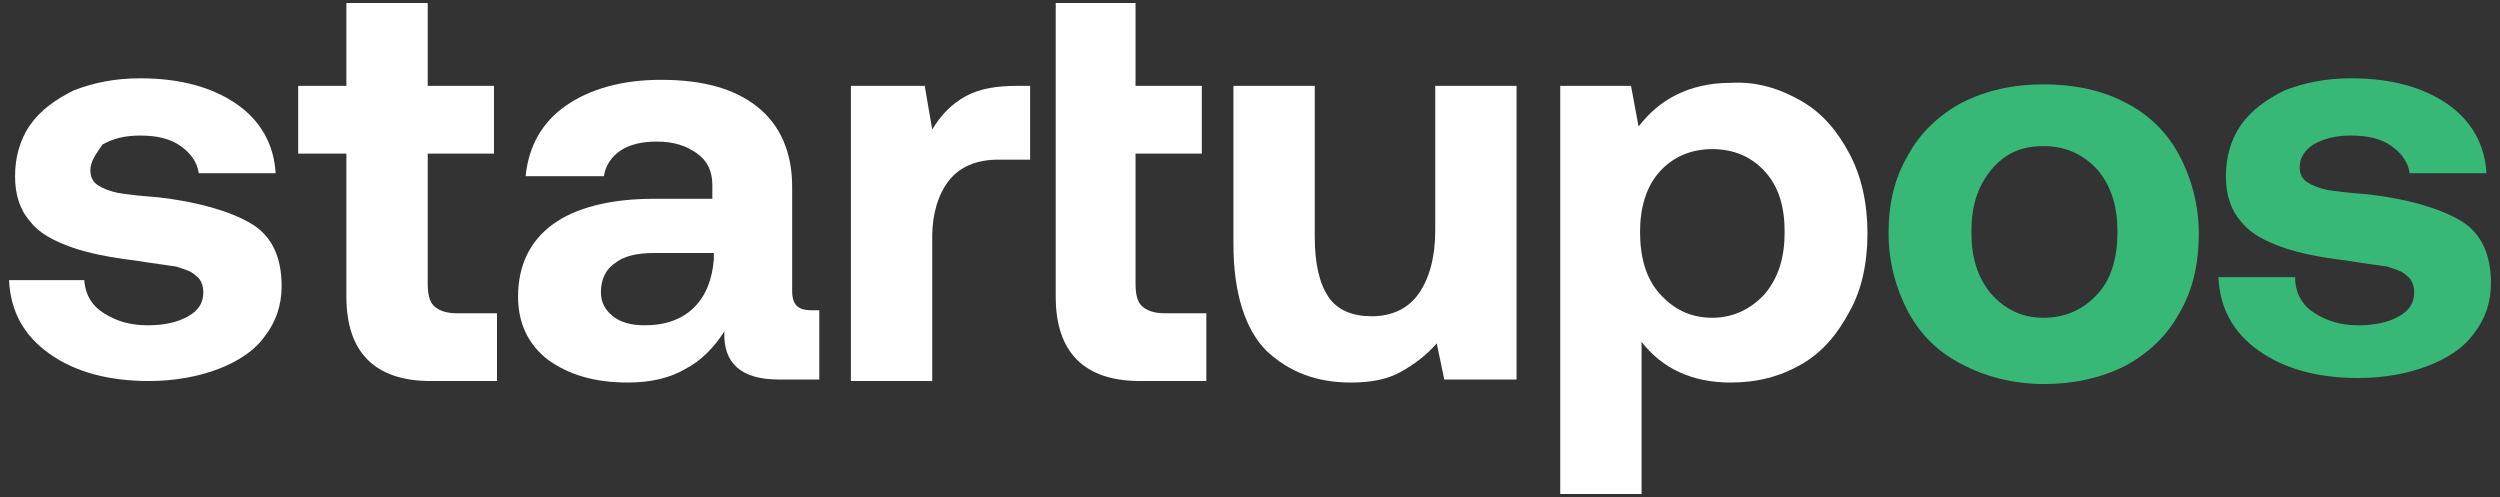 <?xml version="1.0" encoding="utf-8"?>
<!-- Generator: Adobe Illustrator 24.2.1, SVG Export Plug-In . SVG Version: 6.00 Build 0)  -->
<svg version="1.1" id="Ebene_1" xmlns="http://www.w3.org/2000/svg" xmlns:xlink="http://www.w3.org/1999/xlink" x="0px" y="0px"
	 viewBox="0 0 166 33" style="enable-background:new 0 0 166 33;" xml:space="preserve">
<rect x="0" y="0" width="166" height="33" fill="#333333" stroke="none"/>
<style type="text/css">
	.st0{fill:#FFFFFF;}
	.st1{fill:#37B877;}
</style>
<g>
	<path class="st0" d="M5.6,18.7c0.1,0.9,0.5,1.6,1.3,2.1c0.8,0.5,1.7,0.8,2.9,0.8c1.1,0,2-0.2,2.7-0.6c0.7-0.4,1-0.9,1-1.6
		c0-0.5-0.2-0.9-0.5-1.1c-0.3-0.3-0.7-0.4-1.3-0.6c-0.6-0.1-1.5-0.2-2.7-0.4c-1.7-0.2-3.2-0.5-4.3-0.9c-1.1-0.4-2.1-0.9-2.7-1.7
		c-0.7-0.8-1-1.8-1-3s0.3-2.4,1-3.4c0.7-1,1.7-1.7,2.9-2.3c1.3-0.5,2.7-0.8,4.4-0.8c2.7,0,4.8,0.6,6.4,1.7c1.6,1.1,2.5,2.7,2.6,4.6
		h-5.1c-0.1-0.7-0.5-1.3-1.2-1.8c-0.7-0.5-1.6-0.7-2.7-0.7c-1,0-1.8,0.2-2.5,0.6C6.4,10.2,6,10.7,6,11.3c0,0.5,0.2,0.8,0.5,1
		c0.3,0.2,0.8,0.4,1.3,0.5c0.5,0.1,1.4,0.2,2.7,0.3c2.6,0.3,4.7,0.9,6.1,1.7c1.4,0.8,2.1,2.2,2.1,4.2c0,1.3-0.4,2.4-1.1,3.3
		c-0.7,1-1.8,1.7-3.1,2.2c-1.3,0.5-2.9,0.8-4.6,0.8c-2.7,0-4.9-0.6-6.6-1.8c-1.7-1.2-2.6-2.8-2.7-4.9H5.6z"/>
	<path class="st0" d="M23,10.2h-3.2V5.7H23V0.2h5.4v5.5h4.4v4.5h-4.4v8.6c0,0.7,0.1,1.2,0.4,1.5c0.3,0.3,0.8,0.5,1.5,0.5H33v4.5
		h-4.4c-3.7,0-5.6-1.9-5.6-5.6V10.2z"/>
	<path class="st0" d="M54.4,20.7v4.5h-2.7c-2.5,0-3.7-1.1-3.6-3.2c-0.7,1.1-1.6,2-2.6,2.5c-1,0.6-2.3,0.9-3.8,0.9
		c-2.2,0-3.9-0.5-5.3-1.5c-1.3-1-2-2.4-2-4.2c0-2.1,0.8-3.7,2.3-4.8c1.5-1.1,3.8-1.7,6.7-1.7h3.9v-0.9c0-0.9-0.3-1.6-1-2.1
		c-0.7-0.5-1.5-0.8-2.7-0.8c-1,0-1.8,0.2-2.4,0.6c-0.6,0.4-1,1-1.1,1.7h-5.2c0.2-2,1.1-3.6,2.7-4.7s3.7-1.7,6.3-1.7
		c2.8,0,4.9,0.6,6.4,1.8c1.5,1.2,2.3,3,2.3,5.3v6.9c0,0.5,0.1,0.8,0.3,1c0.2,0.2,0.5,0.3,1,0.3H54.4z M47.3,16.8h-3.9
		c-1.1,0-2,0.2-2.6,0.7c-0.6,0.4-0.9,1.1-0.9,1.9c0,0.7,0.3,1.2,0.8,1.6c0.5,0.4,1.2,0.6,2.1,0.6c1.4,0,2.5-0.4,3.3-1.2
		c0.8-0.8,1.2-1.9,1.3-3.2V16.8z"/>
	<path class="st0" d="M68.4,5.7v4.9h-2.1c-1.5,0-2.6,0.5-3.3,1.4c-0.7,0.9-1.1,2.2-1.1,3.7v9.6h-5.4V5.7h4.9l0.5,2.9
		c0.6-1,1.3-1.7,2.2-2.2c0.9-0.5,2-0.7,3.5-0.7H68.4z"/>
	<path class="st0" d="M70,0.2h5.4v5.5h4.4v4.5h-4.4v8.6c0,0.7,0.1,1.2,0.4,1.5c0.3,0.3,0.8,0.5,1.5,0.5h2.8v4.5h-4.4
		c-3.7,0-5.6-1.9-5.6-5.6V0.2z"/>
	<path class="st0" d="M100.7,5.7v19.5h-4.8l-0.5-2.4c-0.7,0.8-1.5,1.4-2.4,1.9c-0.9,0.5-2,0.7-3.3,0.7c-2.3,0-4.1-0.7-5.6-2.1
		c-1.4-1.4-2.2-3.8-2.2-7.1V5.7h5.4v10c0,1.8,0.3,3.1,0.9,4c0.6,0.9,1.6,1.3,2.9,1.3c1.3,0,2.4-0.5,3.1-1.5c0.7-1,1.1-2.4,1.1-4.2
		V5.7H100.7z"/>
	<path class="st0" d="M119.6,6.7c1.4,0.8,2.4,2,3.2,3.5c0.8,1.5,1.2,3.3,1.2,5.3c0,2-0.4,3.8-1.2,5.2c-0.8,1.5-1.8,2.7-3.2,3.5
		c-1.4,0.8-2.9,1.2-4.7,1.2c-2.5,0-4.5-0.9-5.9-2.7v10.1h-5.4V5.7h4.7l0.5,2.7c0.7-0.9,1.5-1.6,2.5-2.1c1-0.5,2.2-0.8,3.6-0.8
		C116.7,5.4,118.2,5.9,119.6,6.7z M117.2,19.5c0.9-1.1,1.3-2.4,1.3-4.1s-0.4-3-1.3-4c-0.9-1-2.1-1.5-3.5-1.5c-1.4,0-2.6,0.5-3.5,1.5
		c-0.9,1-1.3,2.4-1.3,4c0,1.7,0.4,3.1,1.3,4.1c0.9,1,2,1.6,3.5,1.6C115.1,21.1,116.3,20.5,117.2,19.5z"/>
	<path class="st1" d="M130.3,24.2c-1.6-0.8-2.8-2-3.6-3.5c-0.8-1.5-1.3-3.3-1.3-5.2c0-2,0.4-3.7,1.3-5.2c0.8-1.5,2.1-2.7,3.6-3.5
		c1.6-0.8,3.4-1.2,5.4-1.2s3.9,0.4,5.4,1.2c1.6,0.8,2.8,2,3.6,3.5c0.8,1.5,1.3,3.3,1.3,5.2c0,2-0.4,3.8-1.3,5.3
		c-0.8,1.5-2.1,2.7-3.6,3.5c-1.6,0.8-3.4,1.2-5.4,1.2S131.8,25,130.3,24.2z M139.3,19.5c0.9-1,1.3-2.4,1.3-4.1s-0.4-3-1.3-4.1
		c-0.9-1-2.1-1.6-3.6-1.6c-1.5,0-2.6,0.5-3.5,1.6s-1.3,2.4-1.3,4.1s0.4,3,1.3,4.1c0.9,1,2,1.6,3.5,1.6
		C137.2,21.1,138.4,20.5,139.3,19.5z"/>
	<path class="st1" d="M152.4,18.7c0.1,0.9,0.5,1.6,1.3,2.1c0.8,0.5,1.7,0.8,2.9,0.8c1.1,0,2-0.2,2.7-0.6c0.7-0.4,1-0.9,1-1.6
		c0-0.5-0.2-0.9-0.5-1.1c-0.3-0.3-0.7-0.4-1.3-0.6c-0.6-0.1-1.5-0.2-2.7-0.4c-1.7-0.2-3.2-0.5-4.3-0.9c-1.1-0.4-2.1-0.9-2.7-1.7
		c-0.7-0.8-1-1.8-1-3s0.3-2.4,1-3.4c0.7-1,1.7-1.7,2.9-2.3c1.3-0.5,2.7-0.8,4.4-0.8c2.7,0,4.8,0.6,6.4,1.7c1.6,1.1,2.5,2.7,2.6,4.6
		h-5.1c-0.1-0.7-0.5-1.3-1.2-1.8c-0.7-0.5-1.6-0.7-2.7-0.7c-1,0-1.8,0.2-2.5,0.6c-0.6,0.4-0.9,0.9-0.9,1.5c0,0.5,0.2,0.8,0.5,1
		c0.3,0.2,0.8,0.4,1.3,0.5c0.5,0.1,1.4,0.2,2.7,0.3c2.6,0.3,4.7,0.9,6.1,1.7c1.4,0.8,2.1,2.2,2.1,4.2c0,1.3-0.4,2.4-1.1,3.3
		c-0.7,1-1.8,1.7-3.1,2.2c-1.3,0.5-2.9,0.8-4.6,0.8c-2.7,0-4.9-0.6-6.6-1.8c-1.7-1.2-2.6-2.8-2.7-4.9H152.4z"/>
</g>
</svg>
